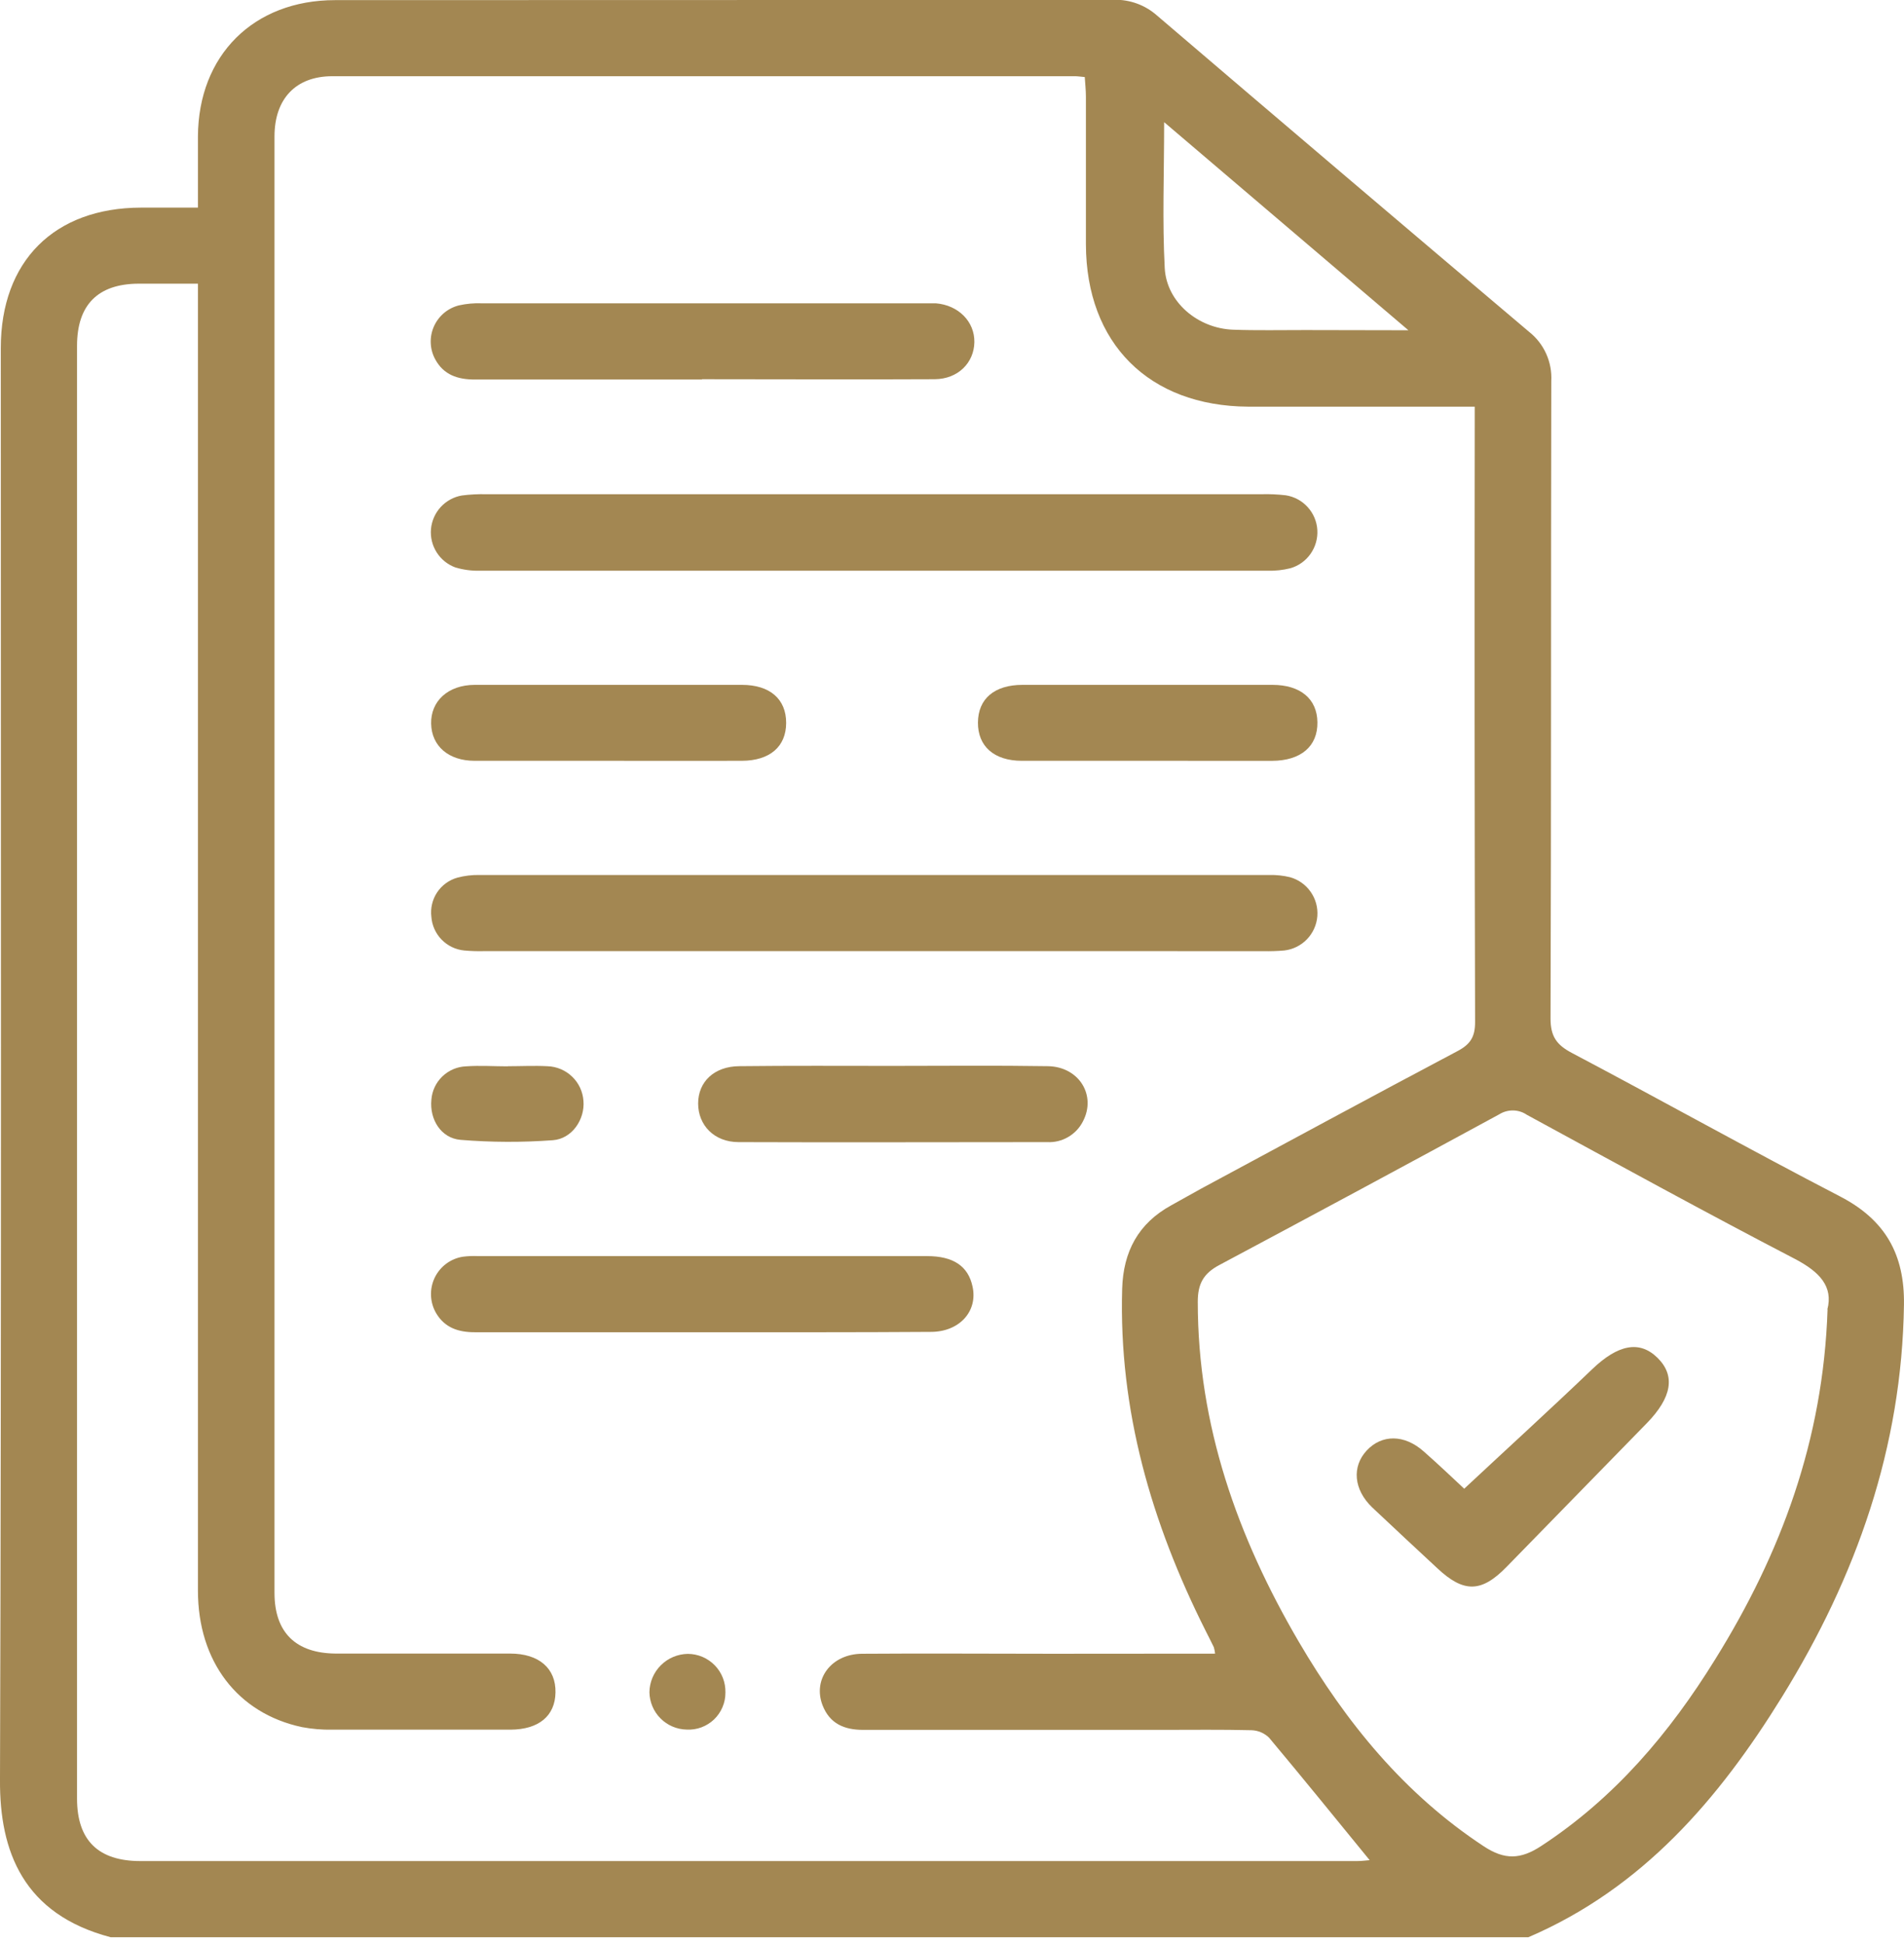 <svg width="48" height="49" viewBox="0 0 48 49" fill="none" xmlns="http://www.w3.org/2000/svg">
<g clip-path="url(#clip0_885_298)">
<path d="M38.53 48.828H2.791C0.585 48.248 -0.012 46.663 -8.27531e-05 44.862C0.039 32.832 0.019 20.802 0.02 8.773C0.02 6.582 1.367 5.237 3.557 5.233H4.99C4.99 4.585 4.99 4.013 4.99 3.442C4.999 1.394 6.391 0.003 8.45 0.003C14.994 0.003 21.539 0 28.085 -0.005C28.483 -0.015 28.87 0.127 29.168 0.391C32.289 3.058 35.417 5.716 38.55 8.365C38.736 8.512 38.883 8.701 38.98 8.917C39.077 9.133 39.121 9.369 39.108 9.606C39.097 14.955 39.108 20.316 39.089 25.671C39.089 26.119 39.239 26.334 39.623 26.537C41.885 27.732 44.12 28.98 46.392 30.158C47.531 30.749 48.017 31.62 47.999 32.884C47.949 36.483 46.797 39.739 44.928 42.764C43.334 45.345 41.408 47.592 38.53 48.828ZM30.633 41.68C30.627 41.625 30.616 41.57 30.6 41.516C30.531 41.373 30.458 41.232 30.387 41.09C29.029 38.384 28.201 35.546 28.29 32.484C28.317 31.548 28.695 30.836 29.527 30.38C29.782 30.242 30.025 30.098 30.277 29.962C32.432 28.802 34.585 27.635 36.749 26.49C37.075 26.317 37.189 26.126 37.187 25.755C37.174 20.765 37.171 15.775 37.178 10.785V10.25H36.58C34.876 10.25 33.173 10.25 31.468 10.25C28.965 10.235 27.382 8.655 27.376 6.159C27.376 4.92 27.376 3.68 27.376 2.441C27.376 2.275 27.357 2.108 27.347 1.942C27.226 1.931 27.165 1.921 27.102 1.921C20.86 1.921 14.619 1.921 8.378 1.921C7.459 1.921 6.92 2.489 6.92 3.439C6.92 15.676 6.92 27.912 6.92 40.149C6.92 41.148 7.459 41.67 8.462 41.678C9.929 41.678 11.392 41.678 12.858 41.678C13.589 41.678 14.016 42.051 14.004 42.66C13.994 43.248 13.585 43.593 12.868 43.596C11.372 43.596 9.875 43.596 8.377 43.596C8.121 43.601 7.865 43.579 7.613 43.532C5.989 43.186 4.99 41.876 4.99 40.093C4.99 29.318 4.99 18.544 4.99 7.77V7.15C4.443 7.15 3.971 7.15 3.49 7.15C2.471 7.156 1.942 7.68 1.942 8.718C1.942 20.922 1.942 33.127 1.942 45.331C1.942 46.382 2.474 46.908 3.538 46.908C13.762 46.908 23.986 46.908 34.211 46.908C34.338 46.908 34.465 46.889 34.529 46.885C33.686 45.853 32.848 44.819 31.993 43.798C31.874 43.682 31.716 43.615 31.55 43.61C30.802 43.591 30.053 43.601 29.306 43.601C26.789 43.601 24.272 43.601 21.756 43.601C21.281 43.601 20.917 43.443 20.737 42.982C20.483 42.327 20.955 41.688 21.732 41.683C23.324 41.671 24.916 41.683 26.51 41.683L30.633 41.68ZM46.068 33.006C46.218 32.429 45.877 32.06 45.254 31.733C42.984 30.553 40.74 29.321 38.493 28.099C38.391 28.029 38.27 27.991 38.147 27.989C38.024 27.987 37.902 28.02 37.797 28.086C35.453 29.36 33.102 30.625 30.745 31.882C30.335 32.098 30.195 32.363 30.196 32.816C30.196 35.926 31.196 38.738 32.743 41.381C33.938 43.419 35.4 45.214 37.403 46.534C37.932 46.883 38.332 46.871 38.856 46.527C40.709 45.314 42.092 43.68 43.241 41.822C44.896 39.161 45.962 36.306 46.073 33.006H46.068ZM35.506 8.324L29.348 3.079C29.348 4.382 29.3 5.573 29.363 6.758C29.41 7.619 30.201 8.277 31.085 8.31C31.69 8.332 32.295 8.318 32.9 8.319L35.506 8.324Z" fill="#A38752"/>
<path d="M22.015 23.973H12.226C12.051 23.978 11.876 23.973 11.702 23.957C11.486 23.936 11.286 23.839 11.134 23.684C10.983 23.529 10.891 23.326 10.875 23.11C10.848 22.895 10.899 22.677 11.018 22.495C11.138 22.314 11.318 22.182 11.527 22.122C11.711 22.073 11.9 22.05 12.09 22.054C18.727 22.054 25.365 22.054 32.004 22.054C32.178 22.05 32.352 22.069 32.522 22.11C32.733 22.169 32.917 22.299 33.042 22.479C33.168 22.658 33.227 22.875 33.21 23.094C33.193 23.312 33.1 23.517 32.948 23.675C32.796 23.832 32.594 23.932 32.377 23.957C32.202 23.972 32.027 23.978 31.852 23.974L22.015 23.973Z" fill="#A38752"/>
<path d="M22.054 12.457H31.796C32.002 12.451 32.209 12.46 32.415 12.484C32.627 12.517 32.822 12.622 32.966 12.781C33.111 12.94 33.197 13.143 33.21 13.357C33.223 13.572 33.163 13.784 33.039 13.96C32.916 14.135 32.736 14.264 32.529 14.323C32.345 14.369 32.154 14.39 31.964 14.385C25.341 14.385 18.717 14.385 12.094 14.385C11.888 14.39 11.682 14.362 11.484 14.304C11.288 14.233 11.122 14.1 11.01 13.925C10.898 13.749 10.847 13.542 10.865 13.335C10.884 13.128 10.97 12.933 11.11 12.78C11.251 12.627 11.438 12.524 11.643 12.489C11.848 12.462 12.055 12.452 12.262 12.457H22.054Z" fill="#A38752"/>
<path d="M17.702 9.566C15.791 9.566 13.881 9.566 11.97 9.566C11.539 9.566 11.184 9.449 10.972 9.056C10.903 8.93 10.865 8.79 10.859 8.646C10.853 8.502 10.881 8.36 10.939 8.228C10.997 8.097 11.085 7.981 11.195 7.888C11.305 7.796 11.435 7.73 11.574 7.696C11.76 7.655 11.95 7.638 12.14 7.645C15.846 7.645 19.552 7.645 23.258 7.645C23.37 7.645 23.481 7.645 23.592 7.645C24.162 7.691 24.571 8.105 24.564 8.623C24.556 9.142 24.153 9.554 23.565 9.558C21.608 9.568 19.652 9.558 17.696 9.558L17.702 9.566Z" fill="#A38752"/>
<path d="M17.7 33.579C15.789 33.579 13.878 33.579 11.968 33.579C11.554 33.579 11.214 33.466 10.996 33.1C10.917 32.966 10.873 32.814 10.866 32.659C10.859 32.503 10.891 32.349 10.957 32.208C11.024 32.068 11.124 31.945 11.249 31.852C11.374 31.759 11.52 31.698 11.674 31.675C11.8 31.659 11.928 31.654 12.056 31.66C15.827 31.66 19.598 31.66 23.37 31.66C24.036 31.66 24.407 31.914 24.517 32.424C24.657 33.047 24.19 33.57 23.467 33.57C21.55 33.583 19.624 33.579 17.7 33.579Z" fill="#A38752"/>
<path d="M22.504 26.866C23.81 26.866 25.114 26.852 26.418 26.873C27.203 26.886 27.645 27.609 27.301 28.264C27.218 28.429 27.088 28.566 26.928 28.659C26.769 28.752 26.585 28.797 26.4 28.787C23.807 28.787 21.213 28.797 18.619 28.787C18.007 28.787 17.6 28.361 17.6 27.814C17.6 27.268 18.003 26.878 18.637 26.873C19.922 26.858 21.215 26.866 22.504 26.866Z" fill="#A38752"/>
<path d="M15.357 19.176C14.226 19.176 13.096 19.176 11.965 19.176C11.307 19.176 10.881 18.804 10.869 18.241C10.856 17.678 11.289 17.263 11.969 17.262C14.215 17.262 16.46 17.262 18.705 17.262C19.412 17.262 19.82 17.623 19.819 18.221C19.818 18.818 19.409 19.173 18.702 19.176C17.586 19.18 16.472 19.176 15.357 19.176Z" fill="#A38752"/>
<path d="M28.912 19.176C27.863 19.176 26.812 19.176 25.761 19.176C25.06 19.176 24.65 18.809 24.654 18.212C24.658 17.614 25.067 17.263 25.776 17.262C27.878 17.262 29.979 17.262 32.079 17.262C32.785 17.262 33.205 17.617 33.212 18.203C33.222 18.81 32.796 19.175 32.066 19.177C31.014 19.178 29.963 19.176 28.912 19.176Z" fill="#A38752"/>
<path d="M12.8 26.874C13.133 26.874 13.468 26.856 13.801 26.874C14.033 26.881 14.255 26.975 14.423 27.136C14.591 27.297 14.693 27.515 14.709 27.748C14.748 28.209 14.426 28.703 13.937 28.739C13.163 28.796 12.385 28.793 11.611 28.73C11.113 28.688 10.828 28.21 10.875 27.722C10.891 27.498 10.989 27.288 11.151 27.132C11.313 26.976 11.527 26.885 11.751 26.877C12.099 26.852 12.45 26.877 12.8 26.877V26.874Z" fill="#A38752"/>
<path d="M18.288 42.661C18.289 42.787 18.264 42.913 18.214 43.029C18.165 43.146 18.092 43.251 18.001 43.339C17.909 43.426 17.8 43.494 17.682 43.538C17.563 43.582 17.436 43.601 17.31 43.594C17.062 43.589 16.826 43.488 16.652 43.313C16.477 43.138 16.377 42.902 16.372 42.654C16.375 42.399 16.478 42.154 16.659 41.974C16.839 41.793 17.084 41.69 17.339 41.686C17.466 41.686 17.591 41.712 17.708 41.761C17.825 41.811 17.93 41.883 18.019 41.974C18.107 42.064 18.177 42.172 18.223 42.29C18.269 42.408 18.291 42.534 18.288 42.661Z" fill="#A38752"/>
<path d="M36.913 37.523C38.005 36.504 39.085 35.52 40.141 34.509C40.787 33.891 41.332 33.775 41.787 34.225C42.242 34.675 42.149 35.222 41.516 35.872C40.339 37.078 39.161 38.285 37.984 39.49C37.347 40.146 36.9 40.153 36.23 39.523C35.683 39.014 35.134 38.505 34.594 37.995C34.126 37.547 34.076 36.968 34.454 36.561C34.833 36.153 35.402 36.146 35.895 36.586C36.285 36.929 36.661 37.289 36.913 37.523Z" fill="#A38752"/>
</g>
<defs>
<clipPath id="clip0_885_298">
<rect width="48" height="48.829" fill="white"/>
</clipPath>
</defs>
</svg>

